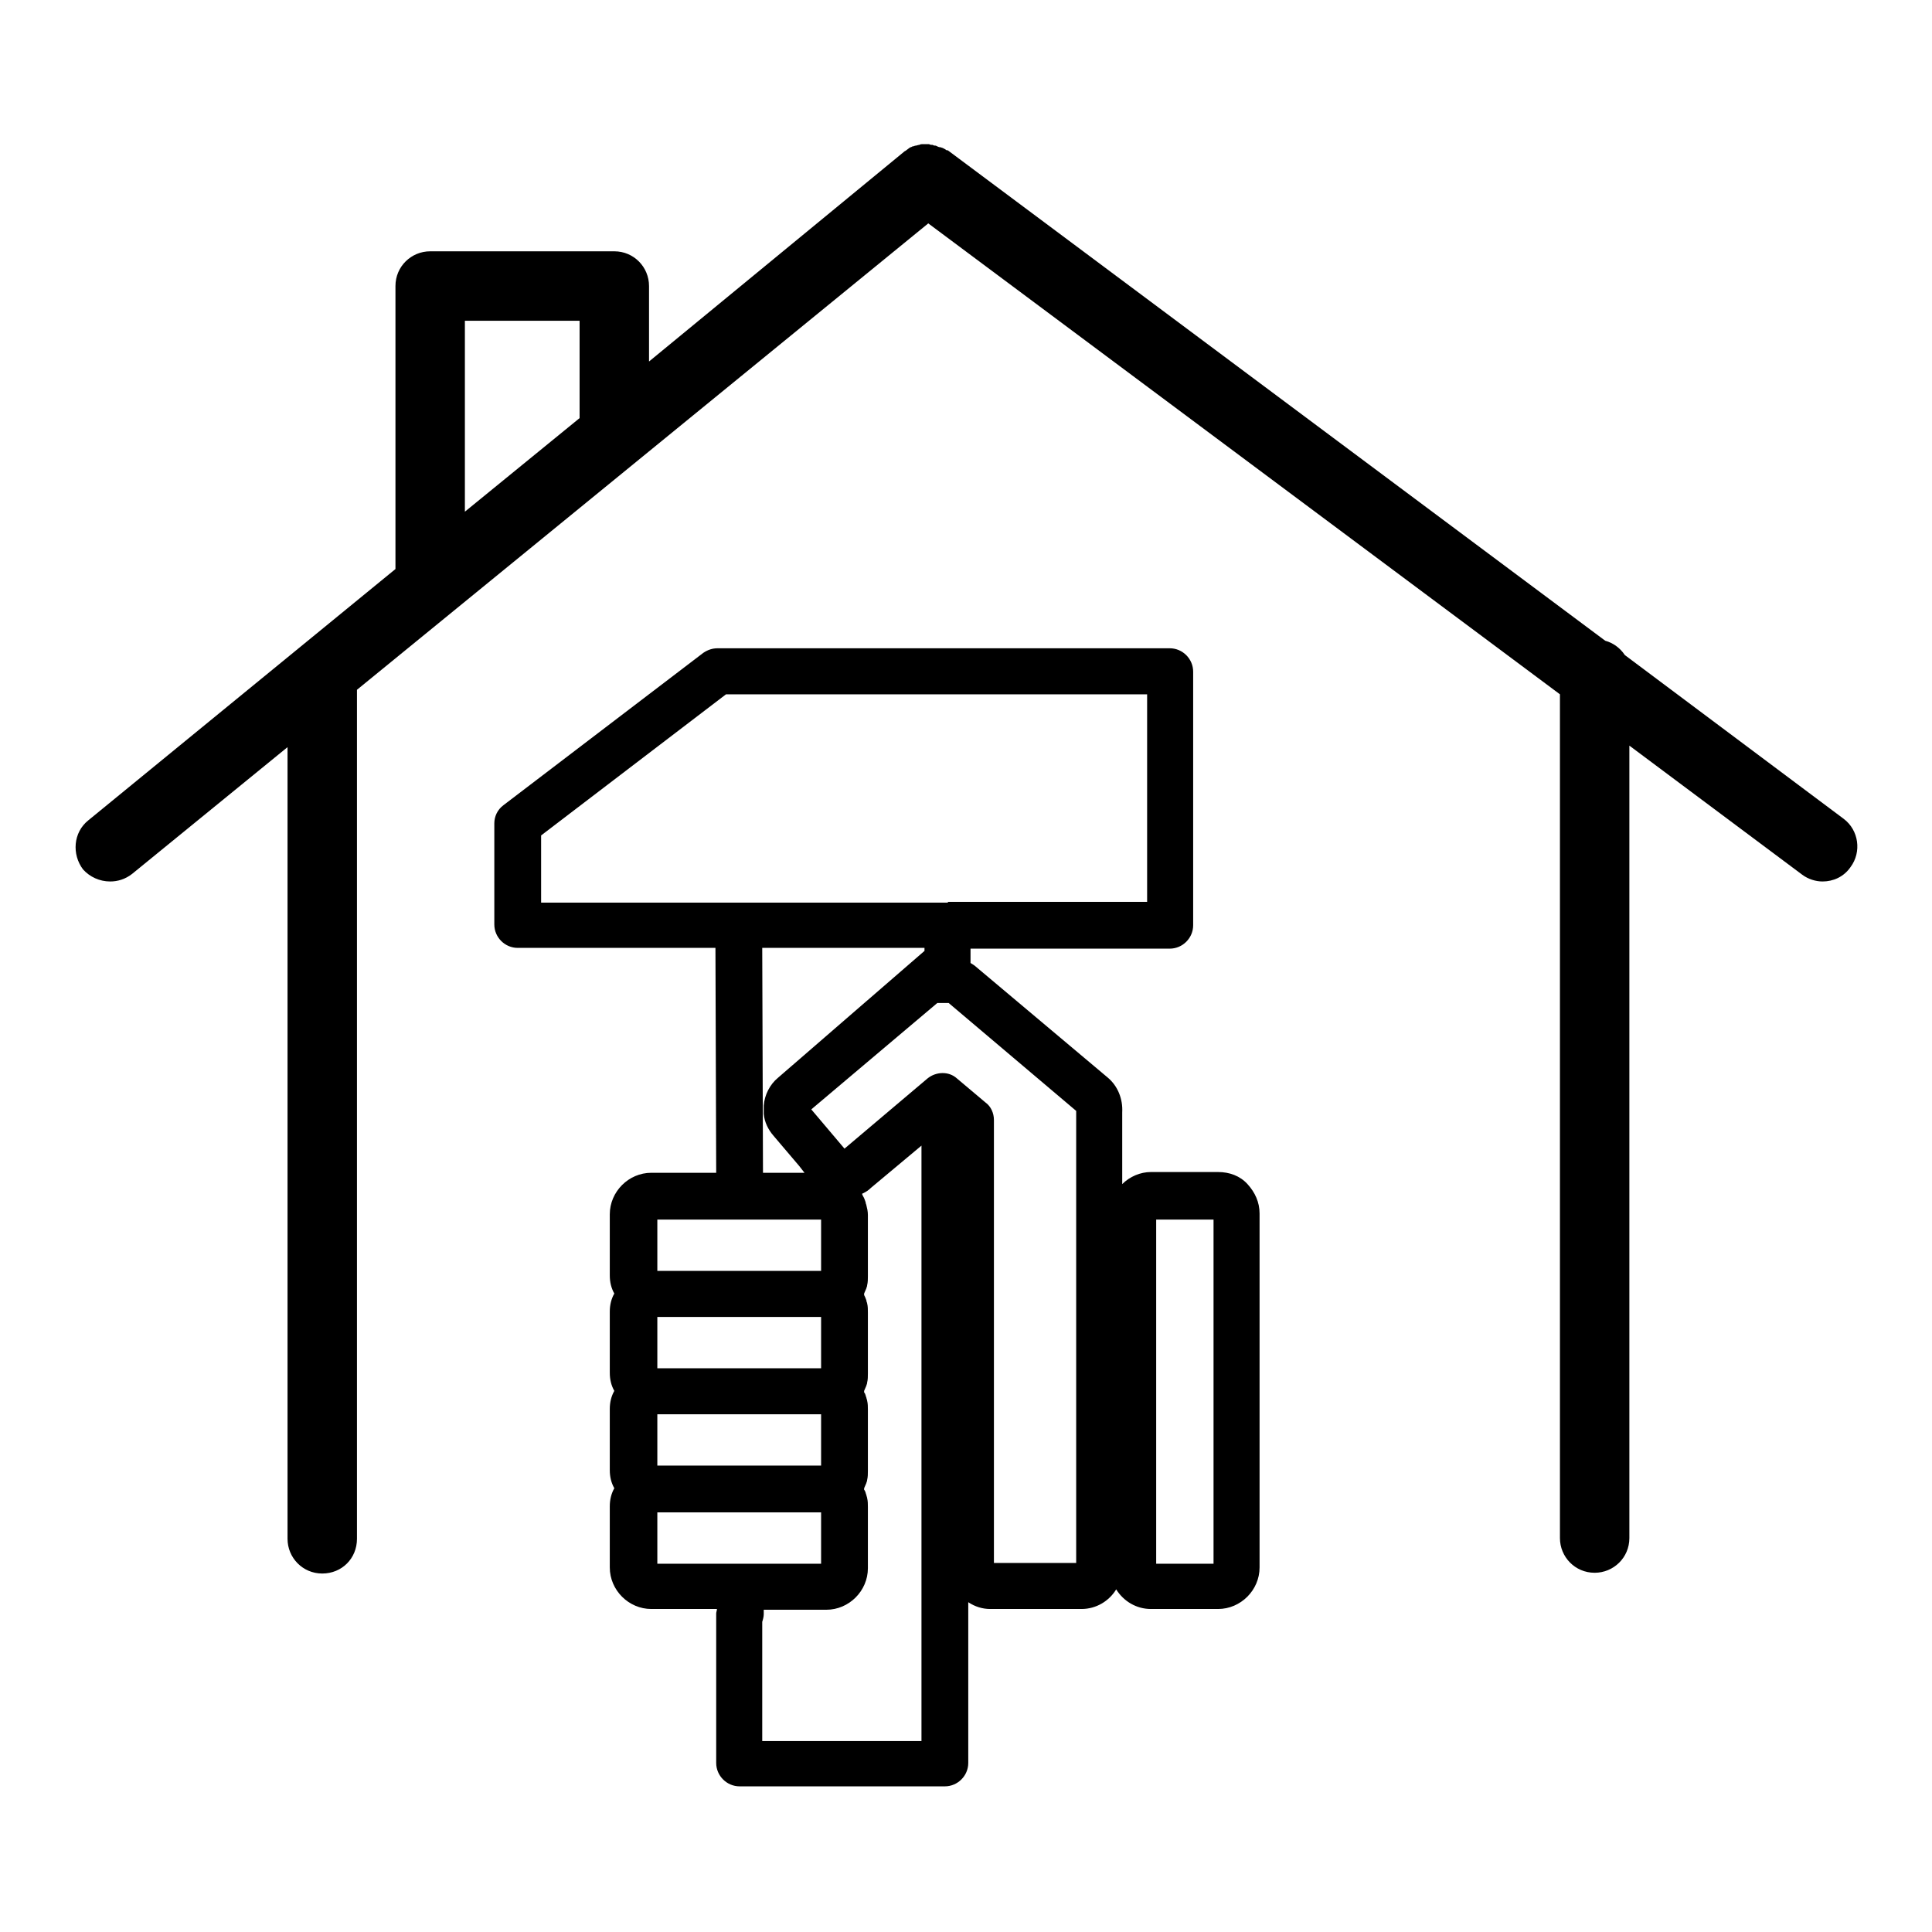 <?xml version="1.0" encoding="utf-8"?>
<!-- Svg Vector Icons : http://www.onlinewebfonts.com/icon -->
<!DOCTYPE svg PUBLIC "-//W3C//DTD SVG 1.1//EN" "http://www.w3.org/Graphics/SVG/1.1/DTD/svg11.dtd">
<svg version="1.1" xmlns="http://www.w3.org/2000/svg" xmlns:xlink="http://www.w3.org/1999/xlink" x="0px" y="0px" viewBox="0 0 256 256" enable-background="new 0 0 256 256" xml:space="preserve">
<g><g><g><path fill="#000000" d="M14.6,116.8c1,0,2-0.3,2.9-1l20.6-16.8v104.9c0,2.5,2,4.6,4.6,4.6s4.6-2,4.6-4.6V91.4l75.7-61.8L206.7,92v111.8c0,2.5,2,4.6,4.6,4.6c2.5,0,4.6-2,4.6-4.6V98.8l22.9,17.1c0.8,0.6,1.8,0.9,2.7,0.9c1.4,0,2.8-0.6,3.7-1.9c1.5-2,1.1-4.9-0.9-6.4l-29-21.7c-0.6-0.9-1.5-1.6-2.6-1.9l-87-64.9c-0.1-0.1-0.2-0.1-0.3-0.1c-0.1-0.1-0.3-0.2-0.5-0.3c-0.1,0-0.2-0.1-0.4-0.1c-0.1,0-0.3-0.1-0.5-0.2c-0.1,0-0.3,0-0.4-0.1c-0.2,0-0.3,0-0.5-0.1c-0.1,0-0.3,0-0.4,0c-0.2,0-0.3,0-0.5,0c-0.1,0-0.2,0-0.4,0.1c-0.2,0-0.3,0.1-0.5,0.1c-0.1,0-0.2,0.1-0.4,0.1c-0.1,0.1-0.3,0.1-0.4,0.2c-0.1,0.1-0.3,0.2-0.4,0.3c-0.1,0.1-0.2,0.1-0.3,0.2L86,47.9v-10c0-2.5-2-4.6-4.6-4.6H57c-2.5,0-4.6,2-4.6,4.6v37.5l-40.7,33.3c-2,1.6-2.2,4.5-0.7,6.5C11.9,116.2,13.2,116.8,14.6,116.8z M61.6,42.5h15.2v12.9L61.6,67.8V42.5z"/><path fill="#000000" d="M128.6,125.7h26.4c1.7,0,3.1-1.4,3.1-3.1V89c0-1.7-1.4-3.1-3.1-3.1H95.1c-0.7,0-1.3,0.2-1.9,0.6l-26.5,20.2c-0.8,0.6-1.2,1.5-1.2,2.4v13.4c0,1.7,1.4,3.1,3.1,3.1h26.2l0.1,29.8h-8.6c-3,0-5.5,2.5-5.5,5.5v8.1c0,0.9,0.2,1.7,0.6,2.4c-0.4,0.7-0.6,1.5-0.6,2.4v8.1c0,0.9,0.2,1.7,0.6,2.4c-0.4,0.7-0.6,1.5-0.6,2.4v8.1c0,0.9,0.2,1.7,0.6,2.4c-0.4,0.7-0.6,1.5-0.6,2.4v8.1c0,3,2.5,5.5,5.5,5.5l0,0H95c0,0.2-0.1,0.4-0.1,0.6v19.8c0,1.7,1.4,3.1,3.1,3.1h27.2c1.7,0,3.1-1.4,3.1-3.1v-21.3c0.9,0.6,1.9,0.9,2.9,0.9h12.1c2,0,3.7-1.1,4.6-2.6c1,1.6,2.7,2.6,4.6,2.6h8.9c3,0,5.5-2.5,5.5-5.5v-46.9c0-1.5-0.6-2.8-1.6-3.9s-2.4-1.6-3.9-1.6h-8.9c-1.4,0-2.8,0.6-3.8,1.6V148c0-0.2,0-0.4,0-0.6c0.1-1.8-0.6-3.5-1.9-4.6l-17.6-14.8c-0.1-0.1-0.3-0.2-0.6-0.4c0,0,0-0.1,0-0.1V125.7L128.6,125.7L128.6,125.7z M153.2,161.6h7.6v45.6h-7.6V161.6z M87.1,161.6h11h10.7v6.8H87.1V161.6z M101.2,147.6c0.1,1.1,0.6,2.1,1.3,2.9l3.4,4l0.7,0.9h-5.5l-0.1-29.8h21.5v0.4l-19.4,16.8c-1.1,0.9-1.8,2.3-1.9,3.7C101.2,146.9,101.2,147.3,101.2,147.6z M87.1,174.5h21.7v6.8H98H87.1V174.5z M87.1,187.4H98h10.8v6.8H98H87.1C87.1,194.2,87.1,187.4,87.1,187.4z M98.1,207.2h-11v-6.8h10.8h10.9v6.8H98.1L98.1,207.2z M122.1,230.7H101v-15.8c0.1-0.3,0.2-0.7,0.2-1v-0.6h8.3c3,0,5.5-2.5,5.5-5.5v-8.1c0-0.4,0-0.8-0.1-1.2c0-0.1-0.1-0.3-0.1-0.4c-0.1-0.2-0.1-0.5-0.3-0.7c0,0,0-0.1,0-0.1c0,0,0-0.1,0-0.1c0.1-0.2,0.2-0.5,0.3-0.7c0-0.1,0.1-0.2,0.1-0.4c0.1-0.4,0.1-0.8,0.1-1.2v-8.1c0-0.4,0-0.8-0.1-1.2c0-0.1-0.1-0.3-0.1-0.4c-0.1-0.2-0.1-0.5-0.3-0.7c0,0,0-0.1,0-0.1c0,0,0-0.1,0-0.1c0.1-0.2,0.2-0.5,0.3-0.7c0-0.1,0.1-0.2,0.1-0.4c0.1-0.4,0.1-0.8,0.1-1.2v-8.1c0-0.4,0-0.8-0.1-1.2c0-0.1-0.1-0.2-0.1-0.4c-0.1-0.3-0.2-0.5-0.3-0.7c0,0,0-0.1,0-0.1c0,0,0-0.1,0-0.1c0.1-0.2,0.2-0.5,0.3-0.7c0-0.1,0.1-0.2,0.1-0.4c0.1-0.4,0.1-0.8,0.1-1.2V161c0-0.5-0.1-0.9-0.2-1.3c0-0.1-0.1-0.2-0.1-0.4c-0.1-0.3-0.2-0.6-0.4-0.9c0-0.1,0-0.1-0.1-0.2c0.1,0,0.1-0.1,0.2-0.1c0.4-0.2,0.7-0.4,1-0.7l6.7-5.6L122.1,230.7L122.1,230.7z M142.6,147.2c0,0.2,0,0.5,0,0.7v59.2h-10.9v-58.7c0-0.9-0.4-1.8-1.1-2.3l-3.8-3.2c-1.1-1-2.8-0.9-3.9,0l-11,9.3l-4.4-5.2l16.7-14.1c0.3,0,1.1,0,1.5,0L142.6,147.2z M125.6,119.6H97.9H71.7v-8.9L96.2,92H152v27.5H125.6L125.6,119.6L125.6,119.6z"/></g><g></g><g></g><g></g><g></g><g></g><g></g><g></g><g></g><g></g><g></g><g></g><g></g><g></g><g></g><g></g></g></g>
</svg>